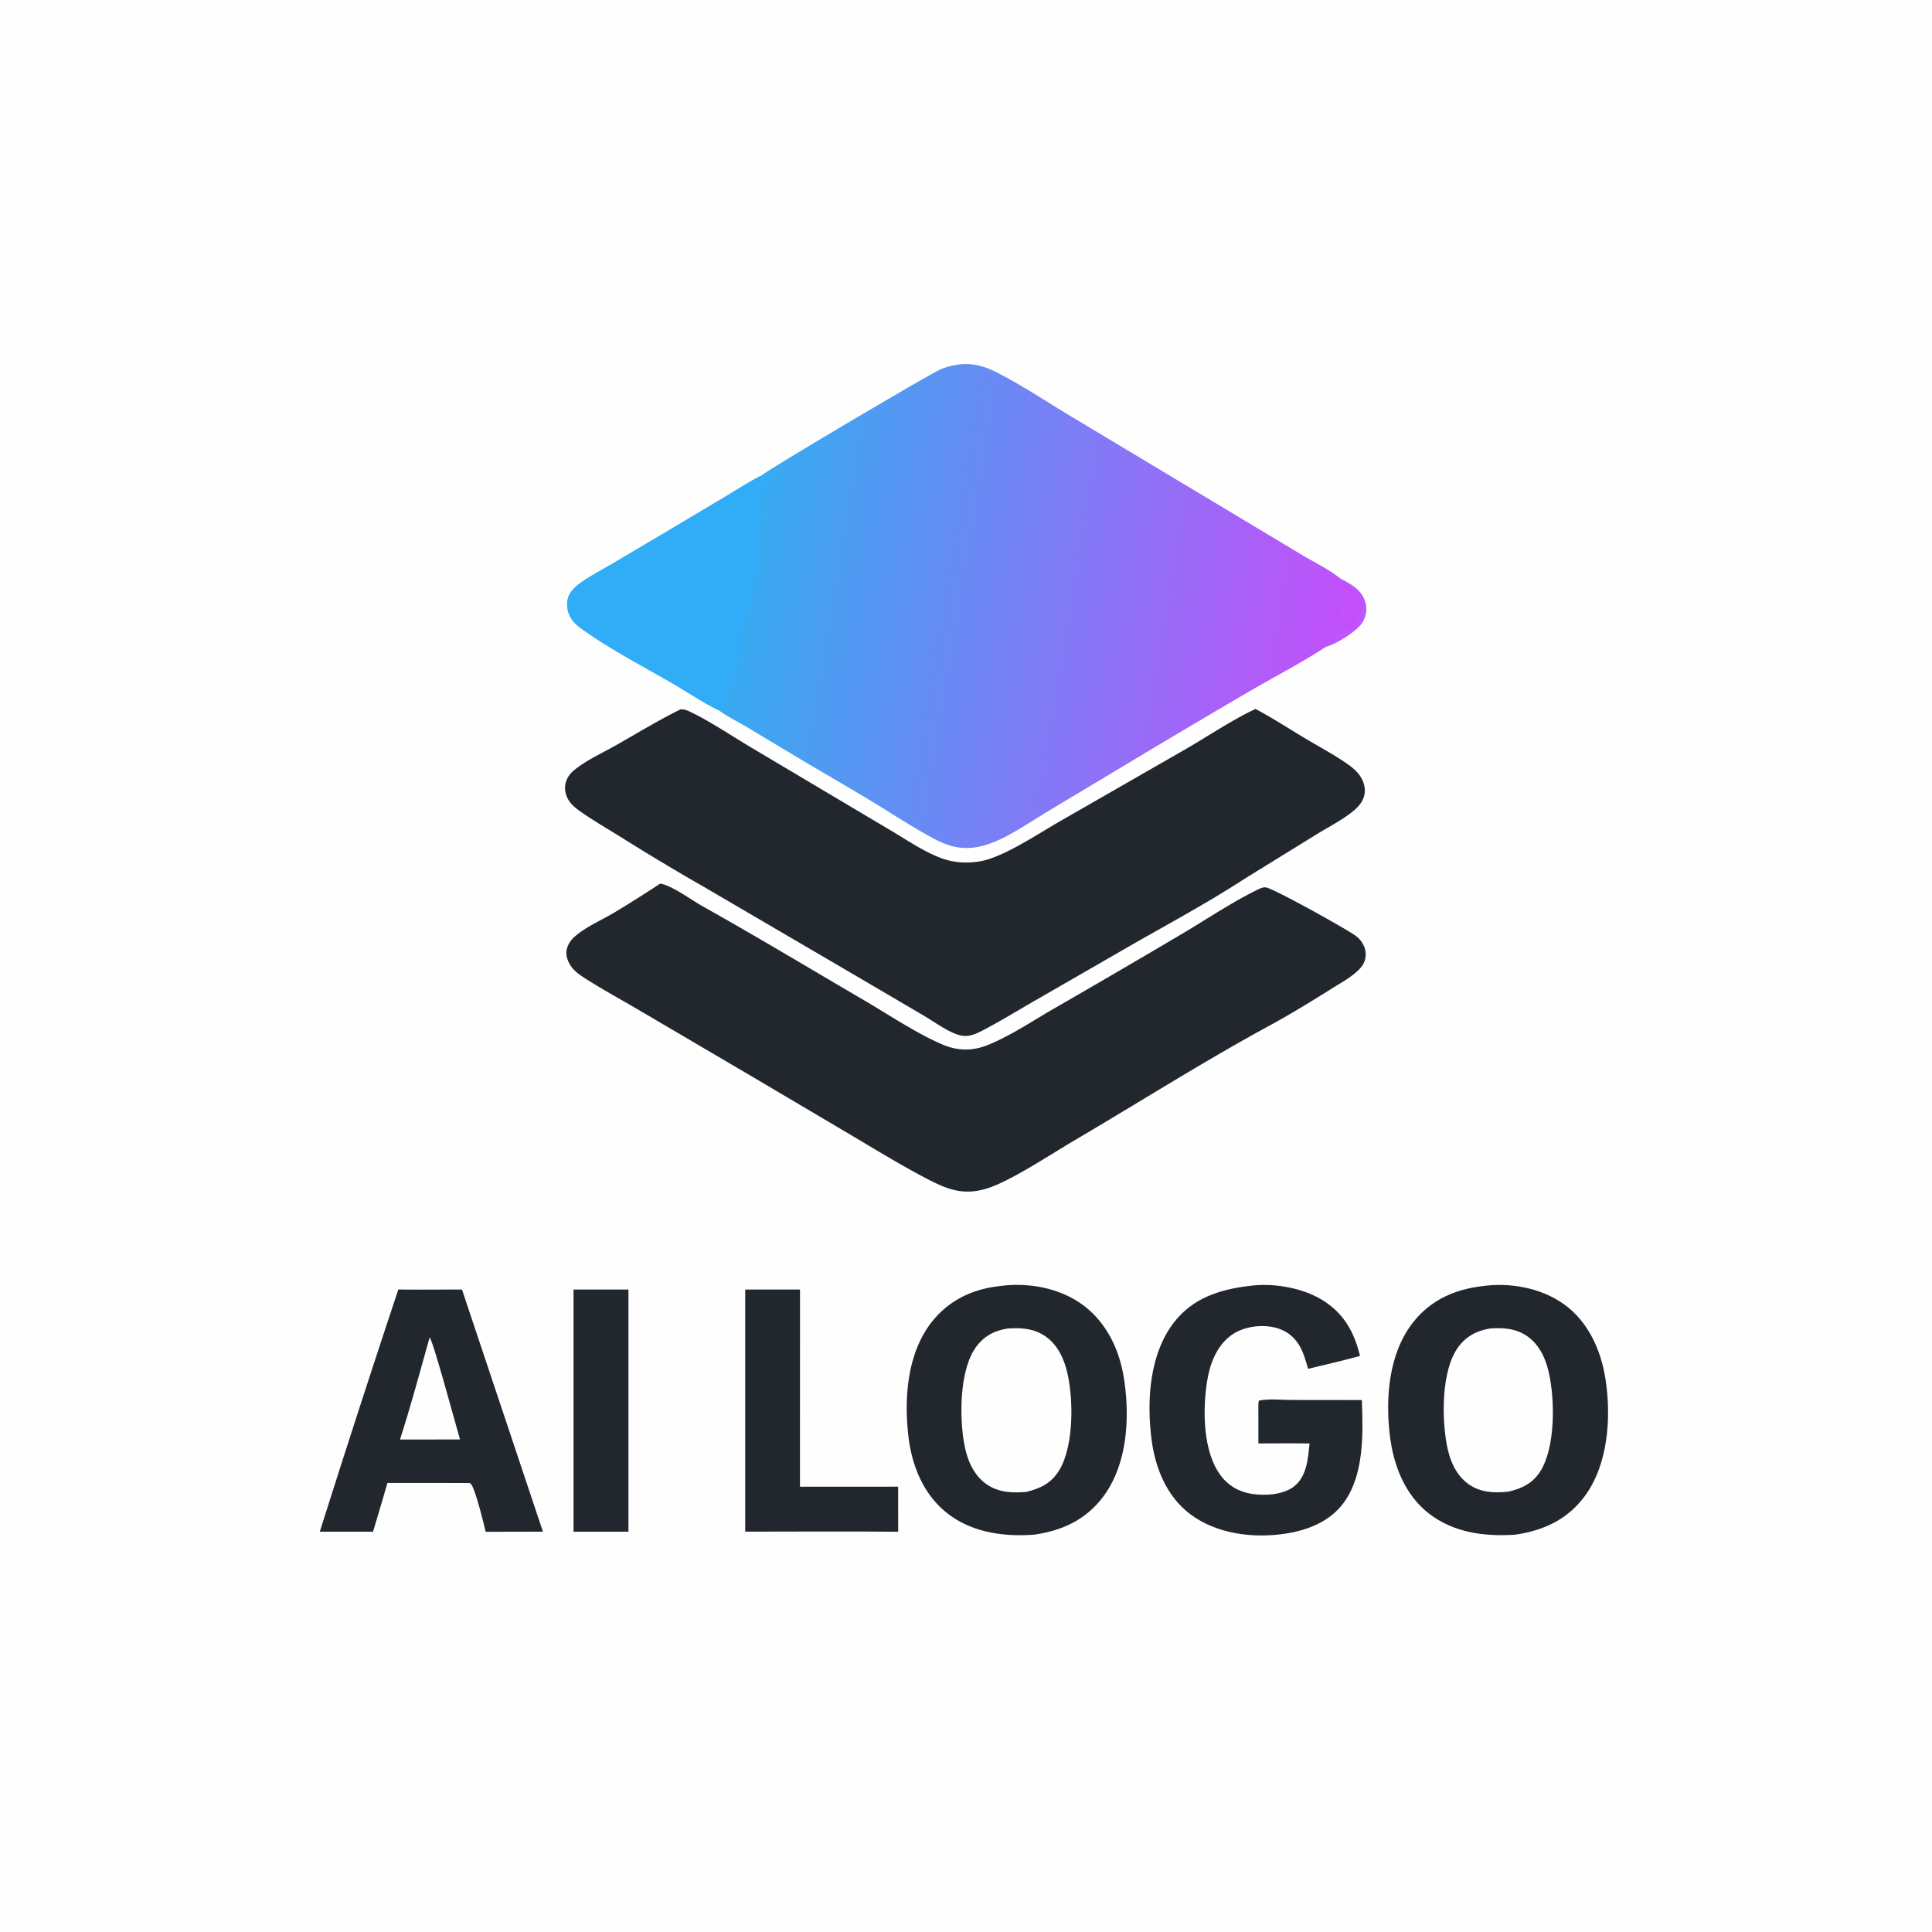 <svg xmlns="http://www.w3.org/2000/svg" width="1024" height="1024" style="display:block" viewBox="0 0 2048 2048"><defs><linearGradient id="a" x1="789.156" x2="1431.4" y1="602.837" y2="709.711" gradientUnits="userSpaceOnUse"><stop class="stop0" offset="0" stop-color="#36ABF1"/><stop class="stop1" offset="1" stop-color="#C54EFA"/></linearGradient></defs><path fill="#FEFEFE" d="M0 0h2048v2048H0z"/><path fill="url(#a)" d="M806.882 504.298c5.638-5.589 176.544-106.67 189.736-112.534 8.632-3.838 18.772-5.904 28.232-5.817 11.03.102 21.28 3.547 31.05 8.48 27.26 13.772 53.5 31.427 79.76 47.161l152.74 91.613 90.68 54.439c13.49 8.115 29.5 15.733 41.63 25.489.08.071.15.168.22.252 10.67 5.688 22.25 11.755 26.02 24.219a27.02 27.02 0 0 1-2.54 21.718c-5.56 9.379-27.71 23.21-38.45 26.033-25.08 16.569-52.45 30.716-78.5 45.752a12841 12841 0 0 0-117.59 69.533l-99.68 59.794c-15.74 9.451-35.71 23.027-52.06 30.246-15.02 6.634-29.7 10.374-46.11 6.9-7.9-1.67-15.155-4.881-22.246-8.658-21.714-11.565-42.587-25.427-63.637-38.201-26.226-15.916-52.885-31.138-79.211-46.897l-56.639-33.923c-9.259-5.497-20.018-10.674-28.525-17.131-15.049-6.902-33.716-19.617-48.621-28.233-30.888-17.854-66.232-36.298-95.076-56.907-4.914-3.512-9.75-7.219-12.879-12.495-3.829-6.456-5.181-14.548-2.891-21.778 1.989-6.28 7.601-11.534 12.78-15.286 9.646-6.987 20.793-12.696 31.066-18.741l55.442-32.797 66.605-39.676c12.743-7.61 25.412-15.971 38.694-22.555"/><path fill="#30ADF6" d="M818.09 499.58c-3.214 4.151-9.543 19.389-10.495 24.889-3.257 18.813-.93 39.1-2.815 58.229-2.613 26.523-9.614 52.841-15.657 78.707-2.136 9.143-2.189 18.68-4.254 27.853-2.57 11.416-7.581 22.965-11.346 34.095-2.826 8.357-4.686 16.612-8.273 24.731.338 2.338.975 3.021 2.321 4.896l-.932.778-4.877-.992c-15.049-6.902-33.716-19.617-48.621-28.233-30.888-17.854-66.232-36.298-95.076-56.907-4.914-3.512-9.75-7.219-12.879-12.495-3.829-6.456-5.181-14.548-2.891-21.778 1.989-6.28 7.601-11.534 12.78-15.286 9.646-6.987 20.793-12.696 31.066-18.741l55.442-32.797 66.605-39.676c12.743-7.61 25.412-15.971 38.694-22.555 3.619.549 8.109-2.943 11.208-4.718"/><path fill="#BC56FE" d="M1420.93 613.381c10.67 5.688 22.25 11.755 26.02 24.219a27.02 27.02 0 0 1-2.54 21.718c-5.56 9.379-27.71 23.21-38.45 26.033 1.31-6.334 18.01-14.513 23.4-18.548 6.89-5.147 12.87-11.562 13.86-20.459 2.38-21.618-14.18-21.316-21.42-31.646-.3-.43-.58-.878-.87-1.317"/><path fill="#BC56FE" d="m1423.35 643.54 1.99 2.165c.54 2.991.2 3.253-1.17 6.021l-2.55-1.387c-.67-2.958.46-4.111 1.73-6.799"/><path fill="#22272E" d="M721.473 751.924c2.972-.028 5.311.405 8.046 1.649 20.839 9.475 46.7 26.905 66.922 38.898l145.639 86.571c18.462 10.754 38.004 24.614 58.19 31.504 14.47 4.937 32.44 4.95 47.02.44 23.81-7.365 54.05-27.588 76.54-40.534l133.61-76.672c23.73-13.758 47.51-29.875 72.19-41.688l1.23-.582c18.07 9.522 35.56 20.983 53.11 31.47 15.37 9.184 32 17.882 46.45 28.404 4.32 3.144 8.34 6.789 11.36 11.225 4.01 5.887 6 13.094 4.48 20.148-1.33 6.238-5.25 11.368-9.98 15.492-11.59 10.11-27.12 17.857-40.27 25.957l-75.59 46.639c-42.9 27.962-87.81 51.601-132.02 77.255l-92.11 53.05c-18.18 10.48-36.24 21.6-54.85 31.28-9.03 4.69-16.6 7.71-26.85 4.12-12.13-4.25-25.239-14.03-36.446-20.59l-80.844-47.42-151.169-88.433a2529 2529 0 0 1-88.756-53.236c-13.754-8.525-27.874-16.753-41.168-25.971-5.979-4.146-11.83-8.697-14.963-15.477-2.545-5.508-3.077-11.963-.946-17.686a26.5 26.5 0 0 1 7.717-10.826c12.678-10.659 30.116-18.484 44.5-26.639 22.76-12.906 45.461-26.839 68.958-38.348"/><path fill="#22272E" d="M699.767 936.681c11.498 1.385 33.569 17.576 44.886 23.916 57.654 32.298 114.379 66.453 171.435 99.813 25.836 15.11 54.933 34.7 82.113 46.45 8.829 3.82 17.079 5.82 26.759 5.67 7.87-.13 15.66-2.1 22.92-5.08 23.78-9.78 46.82-25.33 69.15-38.19 45.85-26.36 91.53-53.02 137.03-79.979 25.3-15.016 51.92-32.921 78.23-45.797 2.86-1.404 6.74-3.451 10-2.724 9.86 2.2 83.38 43.115 94.18 50.791 3.34 2.373 6.01 5.172 8.08 8.739 3.09 5.32 4 11.65 2.25 17.58-1.44 4.88-4.64 8.56-8.33 11.93-8.03 7.34-18.48 12.9-27.67 18.7-20.84 13.12-41.66 25.85-63.25 37.71-69.59 37.67-138.98 81.7-207.45 121.97-24.54 14.43-59.78 37.78-84.94 48.34-12.1 5.08-24.21 7.85-37.36 6.08-13.13-1.75-25.12-7.78-36.714-13.86-26.783-14.05-52.521-29.85-78.523-45.27l-108.619-64.21-116.481-68.45c-19.599-11.51-39.936-22.51-59.001-34.87-4.838-3.13-9.393-6.56-12.823-11.27-3.551-4.87-6.266-11.86-4.964-17.94 1.068-4.99 4.079-9.819 7.824-13.24 11.422-10.434 28.284-17.656 41.645-25.54a1281 1281 0 0 0 49.623-31.269M1059.18 1363.38c30.18-4.36 64.33 1.77 88.98 20.17 25.62 19.12 39.1 48.59 43.61 79.65 5.94 40.99 3.13 89.74-22.8 123.93-18.26 24.08-43.4 35.54-72.73 39.65-32.38 2.46-66.11-2.26-92.33-22.88-25.131-19.77-37.336-50.34-40.955-81.37-4.764-40.85-1.199-88.99 25.484-122.09 18.021-22.35 42.571-33.88 70.741-37.06"/><path fill="#FEFEFE" d="M1068.03 1408.29c12.66-.85 24.91-.45 36.32 5.88 14.15 7.84 22.02 22.11 26.1 37.25 7.71 28.6 8.32 80.32-7.35 106.67-8.28 13.92-20.06 19.79-35.24 23.4-14.78 1.25-29.12.75-41.88-8.01-14.11-9.7-20.79-26.2-23.78-42.45-5.26-28.54-5.25-78.46 12.19-102.79 8.47-11.81 19.51-17.72 33.64-19.95"/><path fill="#22272E" d="M1571.23 1363.38c29.11-4.24 62.71 1.89 86.72 19.22 25.77 18.59 39.14 48.49 43.92 79.2 6.27 40.29 3 90.42-21.96 124.17-18.49 25.01-43.91 36.56-74.05 40.91-32.51 1.96-64.7-1.97-91.21-22.53-25.46-19.75-37.49-51.04-41.28-82.19-4.92-40.37-1.33-87.67 24.75-120.67 18.45-23.34 44.08-34.79 73.11-38.11"/><path fill="#FEFEFE" d="M1579.25 1408.3c12.95-.96 25.56-.42 37.03 6.44 14.43 8.62 21.7 23.78 25.38 39.56 6.72 28.86 7.38 80.21-9.09 105.71-8.11 12.56-19.77 18.11-33.87 21.25-14.75 1.42-29.11 1.07-41.77-7.87-14-9.88-20.48-26.24-23.41-42.52-5.17-28.76-5.6-77.93 11.99-102.49 8.35-11.65 19.82-17.82 33.74-20.08"/><path fill="#22272E" d="M422.229 1366.93c22.485.28 45.007.02 67.496.02l85.811 256.69-60.728.13c-2.002-8.8-10.935-45.24-15.634-50.79-1.035-1.22-2.439-.85-3.924-.96l-84.551-.02a4767 4767 0 0 1-15.286 51.68l-56.393-.04a18020 18020 0 0 1 83.209-256.71"/><path fill="#FEFEFE" d="M455.428 1417.74c4.037 4.55 28.294 95.06 32.194 108.15l-30.138.04-33.491.02c11.594-35.64 21.203-72.14 31.435-108.21"/><path fill="#22272E" d="M1322.49 1363.37c25.58-3.88 57.12 1.15 79.23 14.72 22.77 13.98 33.76 33.83 39.94 59.26-18.18 5-36.66 9.28-55 13.65-2.82-9.49-5.3-19.11-10.98-27.38-6.8-9.87-16.71-15.41-28.43-17.24-14.27-2.24-31.24.82-42.82 9.57-15.24 11.5-22.17 30.68-24.97 48.91-4.58 29.79-4.5 73.52 14.36 99 8.22 11.09 19.85 17.75 33.46 19.75 13.97 2.04 33.11 1.04 44.53-8.01 13.63-10.81 14.69-29.52 16.38-45.48-18.06-.28-36.17-.03-54.24-.02l-.04-40.35c-.07-1.95.05-3.24.69-5.09 10.46-2.12 23.73-.65 34.51-.64l74.52.08c1.24 35.2 2.66 78.96-19.21 108.83-14.92 20.38-39.12 29.57-63.39 33.03-33.65 4.79-72.03-.08-99.69-21.16-24.85-18.94-36.75-48.7-40.65-78.91-5.32-41.16-2.31-90.98 24.29-124.78 19.47-24.72 47.25-34.04 77.51-37.74M789.976 1366.98l58.06.01-.034 208.97 104.056-.01.031 47.78c-54.021-.58-108.104-.07-162.133-.11zM607.976 1366.96l58.2.03-.005 256.69-58.203.01z"/></svg>